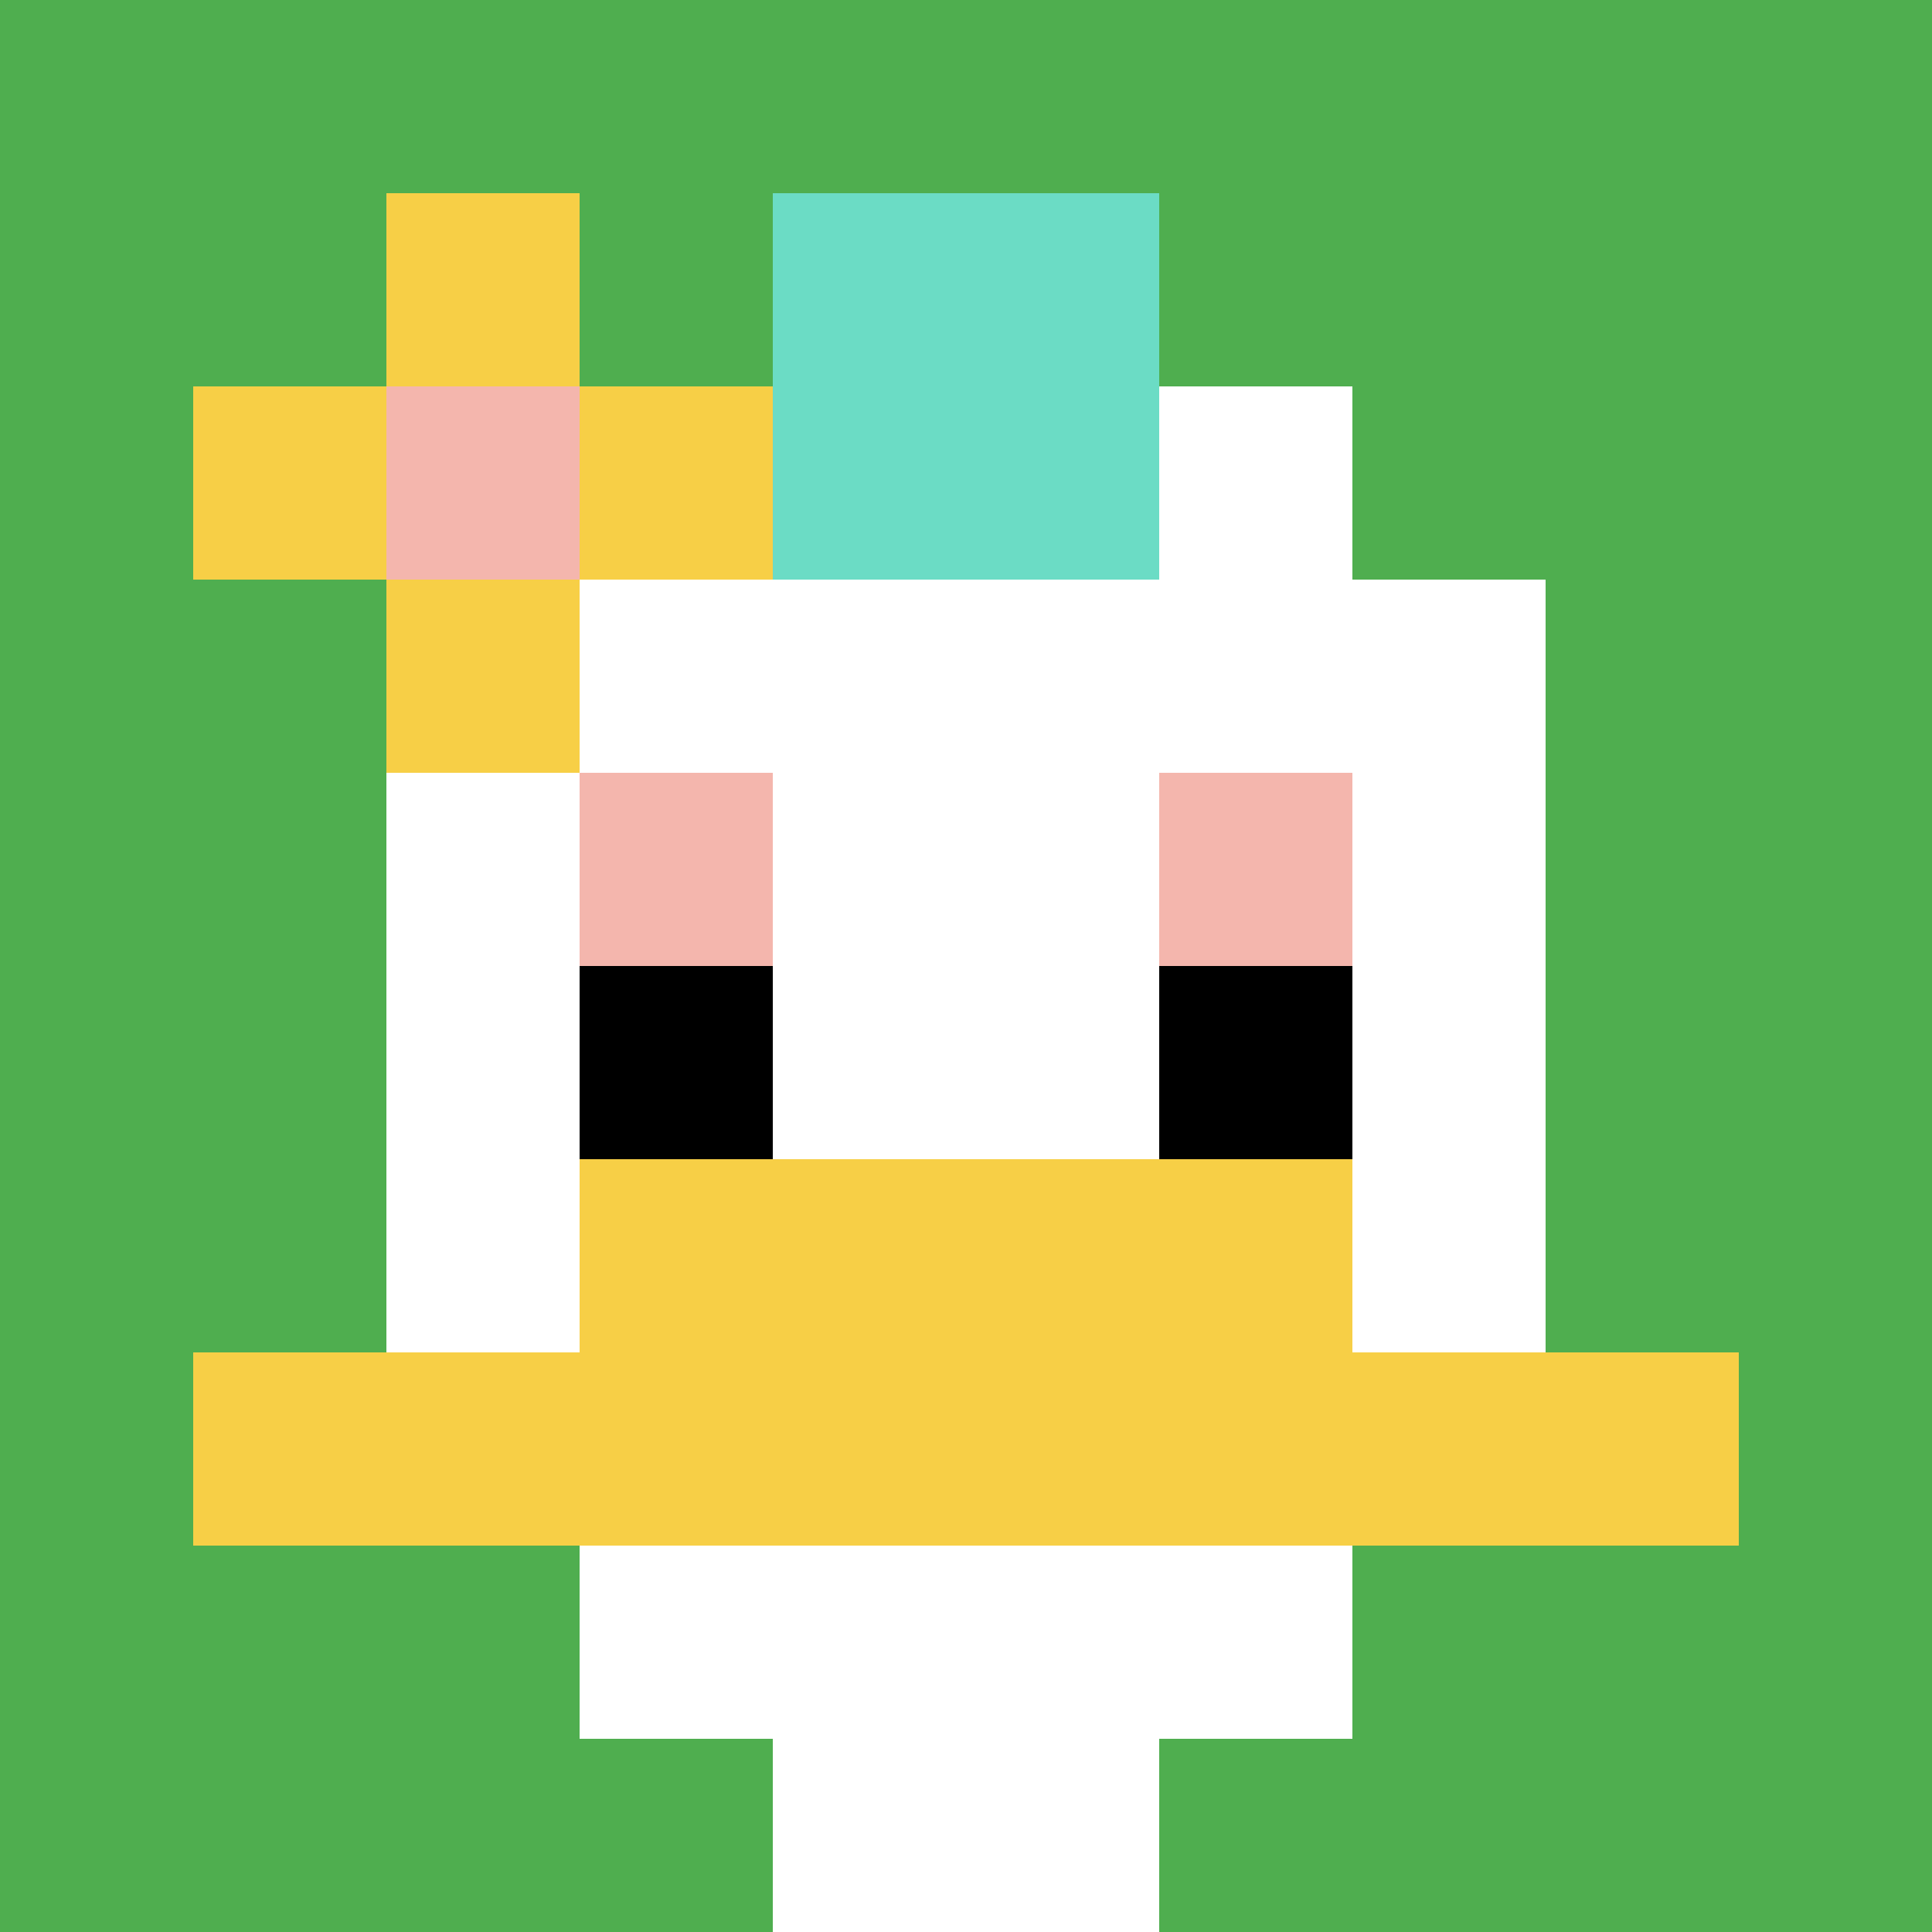 <svg xmlns="http://www.w3.org/2000/svg" version="1.1" width="820" height="820"><title>'goose-pfp-890974' by Dmitri Cherniak</title><desc>seed=890974
backgroundColor=#042a2a
padding=20
innerPadding=0
timeout=500
dimension=1
border=false
Save=function(){return n.handleSave()}
frame=414

Rendered at Wed Oct 04 2023 11:58:59 GMT+0800 (中国标准时间)
Generated in &lt;1ms
</desc><defs></defs><rect width="100%" height="100%" fill="#042a2a"></rect><g><g id="0-0"><rect x="0" y="0" height="820" width="820" fill="#4FAE4F"></rect><g><rect id="0-0-3-2-4-7" x="246" y="164" width="328" height="574" fill="#ffffff"></rect><rect id="0-0-2-3-6-5" x="164" y="246" width="492" height="410" fill="#ffffff"></rect><rect id="0-0-4-8-2-2" x="328" y="656" width="164" height="164" fill="#ffffff"></rect><rect id="0-0-1-7-8-1" x="82" y="574" width="656" height="82" fill="#F7CF46"></rect><rect id="0-0-3-6-4-2" x="246" y="492" width="328" height="164" fill="#F7CF46"></rect><rect id="0-0-3-4-1-1" x="246" y="328" width="82" height="82" fill="#F4B6AD"></rect><rect id="0-0-6-4-1-1" x="492" y="328" width="82" height="82" fill="#F4B6AD"></rect><rect id="0-0-3-5-1-1" x="246" y="410" width="82" height="82" fill="#000000"></rect><rect id="0-0-6-5-1-1" x="492" y="410" width="82" height="82" fill="#000000"></rect><rect id="0-0-4-1-2-2" x="328" y="82" width="164" height="164" fill="#6BDCC5"></rect><rect id="0-0-1-2-3-1" x="82" y="164" width="246" height="82" fill="#F7CF46"></rect><rect id="0-0-2-1-1-3" x="164" y="82" width="82" height="246" fill="#F7CF46"></rect><rect id="0-0-2-2-1-1" x="164" y="164" width="82" height="82" fill="#F4B6AD"></rect></g><rect x="0" y="0" stroke="white" stroke-width="0" height="820" width="820" fill="none"></rect></g></g></svg>